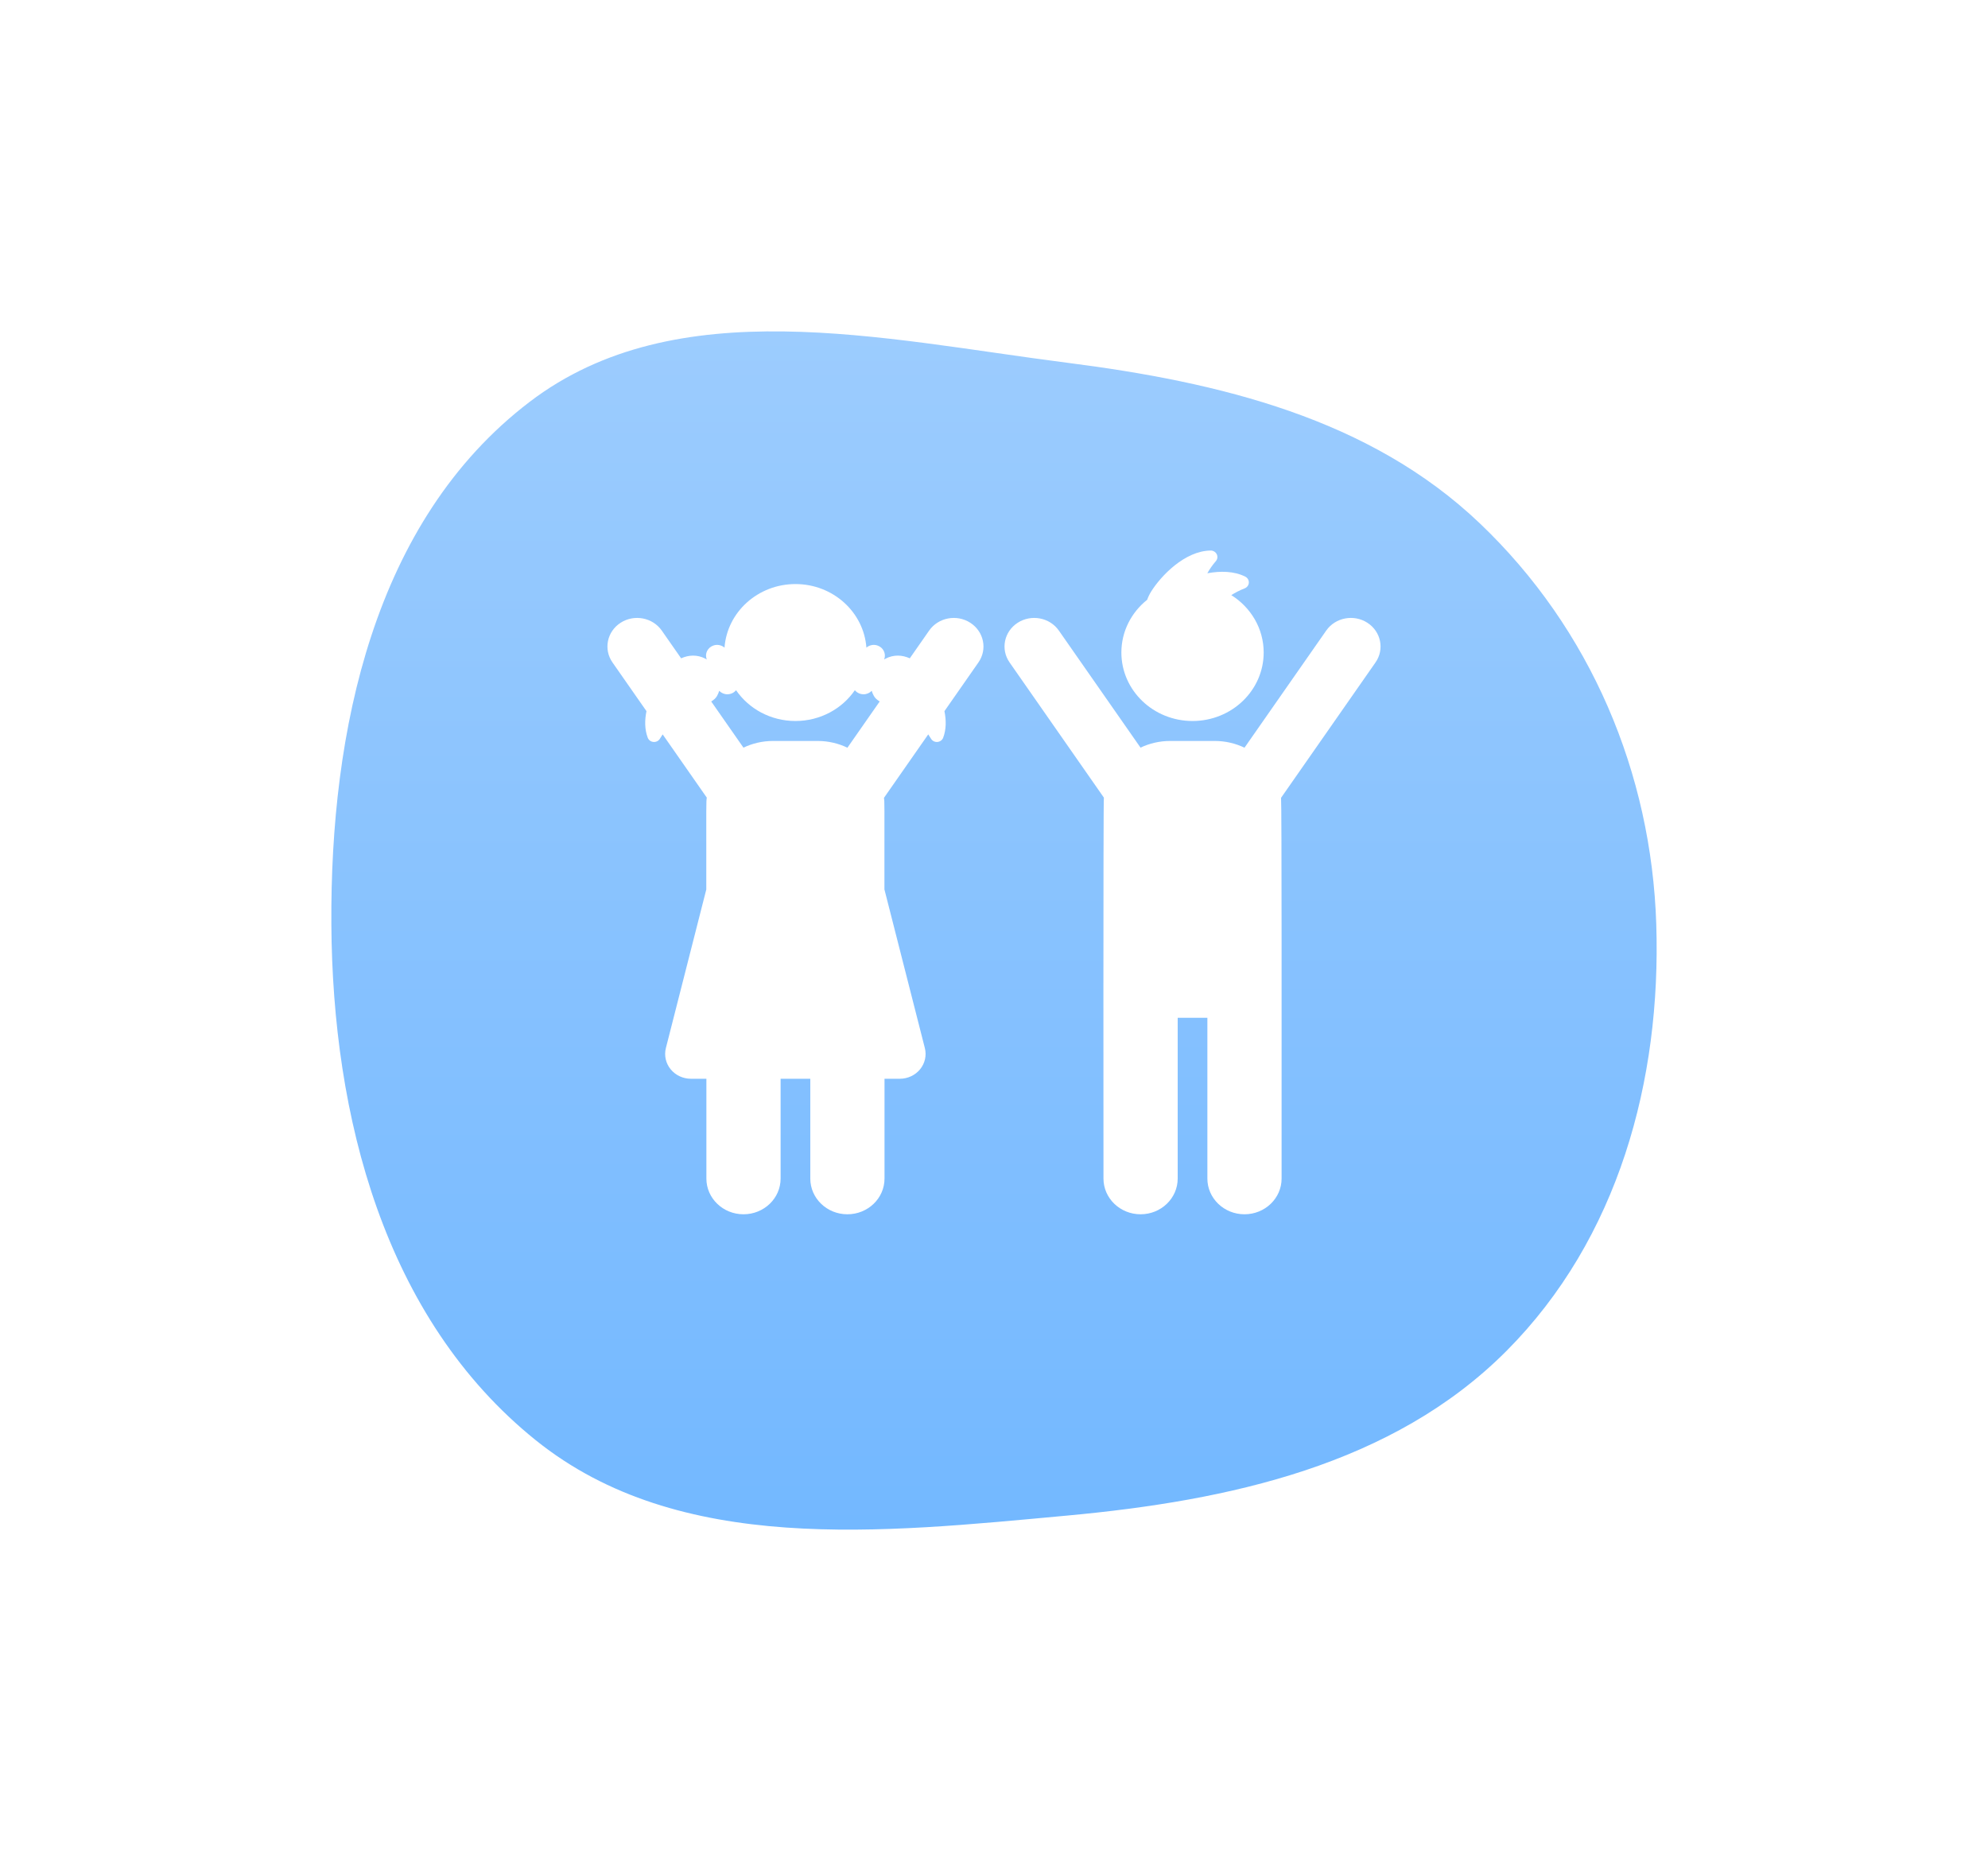<?xml version="1.0" encoding="UTF-8"?> <svg xmlns="http://www.w3.org/2000/svg" width="150" height="141" viewBox="0 0 150 141" fill="none"> <g filter="url(#filter0_d_63_161)"> <path fill-rule="evenodd" clip-rule="evenodd" d="M80.52 23.366C92.045 24.837 103.361 27.576 111.658 35.483C120.035 43.464 124.604 54.332 124.97 65.723C125.35 77.503 122.108 89.445 113.669 97.915C105.107 106.508 92.777 109.209 80.52 110.337C66.543 111.624 51.246 113.349 40.43 104.657C28.962 95.441 25.09 80.178 25.002 65.723C24.913 51.173 28.171 35.313 39.952 26.325C51.038 17.867 66.543 21.581 80.52 23.366Z" fill="url(#paint0_linear_63_161)"></path> </g> <g clip-path="url(#clip0_63_161)"> <path d="M103.175 46.983C102.148 46.32 100.757 46.583 100.067 47.571L93.901 56.408C93.224 56.083 92.462 55.899 91.653 55.899H88.294C87.49 55.899 86.73 56.081 86.056 56.403L79.894 47.572C79.204 46.583 77.812 46.32 76.785 46.984C75.758 47.648 75.485 48.987 76.175 49.975L83.29 60.173C83.237 60.599 83.26 88.912 83.26 88.912C83.26 90.4 84.514 91.607 86.06 91.607C87.607 91.607 88.86 90.4 88.86 88.912V76.785H91.1V88.912C91.1 90.4 92.354 91.607 93.9 91.607C95.447 91.607 96.7 90.4 96.7 88.912C96.7 78.497 96.714 60.652 96.659 60.189L103.786 49.975C104.476 48.987 104.202 47.647 103.175 46.983Z" fill="white"></path> <path d="M89.98 54.393C92.944 54.393 95.348 52.081 95.348 49.226C95.348 47.413 94.375 45.819 92.905 44.897C93.196 44.71 93.528 44.537 93.913 44.386C94.096 44.315 94.22 44.147 94.229 43.957C94.238 43.767 94.132 43.589 93.956 43.501C93.107 43.076 92.073 43.068 91.096 43.248C91.262 42.949 91.471 42.644 91.738 42.335C91.865 42.189 91.892 41.985 91.807 41.813C91.722 41.641 91.541 41.532 91.343 41.534C89.381 41.556 87.582 43.47 86.865 44.615C86.737 44.819 86.634 45.032 86.557 45.248C85.369 46.196 84.611 47.626 84.611 49.226C84.612 52.081 87.016 54.393 89.98 54.393Z" fill="white"></path> <path d="M73.214 46.984C72.188 46.32 70.796 46.584 70.106 47.572L68.646 49.665C68.071 49.405 67.431 49.372 66.819 49.689C66.782 49.708 66.747 49.731 66.712 49.752L66.72 49.728C66.874 49.307 66.644 48.845 66.206 48.697C65.908 48.596 65.593 48.669 65.372 48.858C65.175 46.179 62.855 44.062 60.02 44.062C57.184 44.062 54.863 46.179 54.666 48.858C54.445 48.669 54.13 48.596 53.833 48.697C53.395 48.845 53.165 49.307 53.319 49.728L53.327 49.752C53.291 49.73 53.257 49.708 53.22 49.689C52.608 49.372 51.968 49.405 51.393 49.665L49.933 47.572C49.243 46.583 47.851 46.32 46.824 46.984C45.797 47.648 45.524 48.987 46.214 49.976L48.778 53.65C48.639 54.332 48.636 55.026 48.874 55.655C48.942 55.834 49.112 55.959 49.309 55.974C49.506 55.99 49.695 55.894 49.792 55.728C49.86 55.614 49.929 55.506 50 55.403L53.329 60.173C53.279 60.585 53.292 60.201 53.292 67.101L50.243 79.066C50.101 79.624 50.233 80.215 50.601 80.667C50.97 81.119 51.534 81.383 52.131 81.383H53.299V88.912C53.299 90.401 54.553 91.607 56.099 91.607C57.646 91.607 58.899 90.401 58.899 88.912V81.383H61.139V88.912C61.139 90.401 62.393 91.607 63.939 91.607C65.486 91.607 66.739 90.401 66.739 88.912V81.383H67.894C68.492 81.383 69.056 81.119 69.424 80.667C69.793 80.215 69.925 79.624 69.782 79.066L66.733 67.1C66.733 60.198 66.746 60.589 66.698 60.19L70.039 55.402C70.11 55.506 70.179 55.613 70.247 55.728C70.344 55.894 70.533 55.99 70.73 55.974C70.927 55.958 71.097 55.834 71.165 55.655C71.403 55.026 71.399 54.331 71.261 53.65L73.825 49.975C74.515 48.987 74.241 47.648 73.214 46.984ZM63.94 56.409C63.264 56.083 62.501 55.899 61.693 55.899H58.333C57.529 55.899 56.77 56.081 56.095 56.404L53.663 52.919C53.855 52.804 54.005 52.676 54.098 52.511C54.169 52.383 54.226 52.251 54.267 52.117C54.425 52.281 54.647 52.378 54.881 52.378C54.974 52.378 55.068 52.363 55.16 52.332C55.315 52.279 55.442 52.186 55.538 52.07C56.498 53.47 58.147 54.393 60.02 54.393C61.892 54.393 63.541 53.47 64.501 52.07C64.597 52.186 64.724 52.279 64.879 52.332C64.971 52.363 65.065 52.378 65.158 52.378C65.392 52.378 65.614 52.281 65.772 52.117C65.813 52.251 65.869 52.383 65.941 52.511C66.033 52.676 66.184 52.804 66.376 52.919L63.94 56.409Z" fill="white"></path> </g> <defs> <filter id="filter0_d_63_161" x="0" y="-0.001" width="150" height="140.399" filterUnits="userSpaceOnUse" color-interpolation-filters="sRGB"> <feFlood flood-opacity="0" result="BackgroundImageFix"></feFlood> <feColorMatrix in="SourceAlpha" type="matrix" values="0 0 0 0 0 0 0 0 0 0 0 0 0 0 0 0 0 0 127 0" result="hardAlpha"></feColorMatrix> <feOffset dy="4"></feOffset> <feGaussianBlur stdDeviation="12.5"></feGaussianBlur> <feComposite in2="hardAlpha" operator="out"></feComposite> <feColorMatrix type="matrix" values="0 0 0 0 0 0 0 0 0 0 0 0 0 0 0 0 0 0 0.1 0"></feColorMatrix> <feBlend mode="normal" in2="BackgroundImageFix" result="effect1_dropShadow_63_161"></feBlend> <feBlend mode="normal" in="SourceGraphic" in2="effect1_dropShadow_63_161" result="shape"></feBlend> </filter> <linearGradient id="paint0_linear_63_161" x1="75" y1="20.999" x2="75" y2="111.399" gradientUnits="userSpaceOnUse"> <stop stop-color="#9CCCFE"></stop> <stop offset="1" stop-color="#73B8FF"></stop> </linearGradient> <clipPath id="clip0_63_161"> <rect width="58.333" height="56.144" fill="white" transform="translate(45.833 38.499)"></rect> </clipPath> </defs> </svg> 